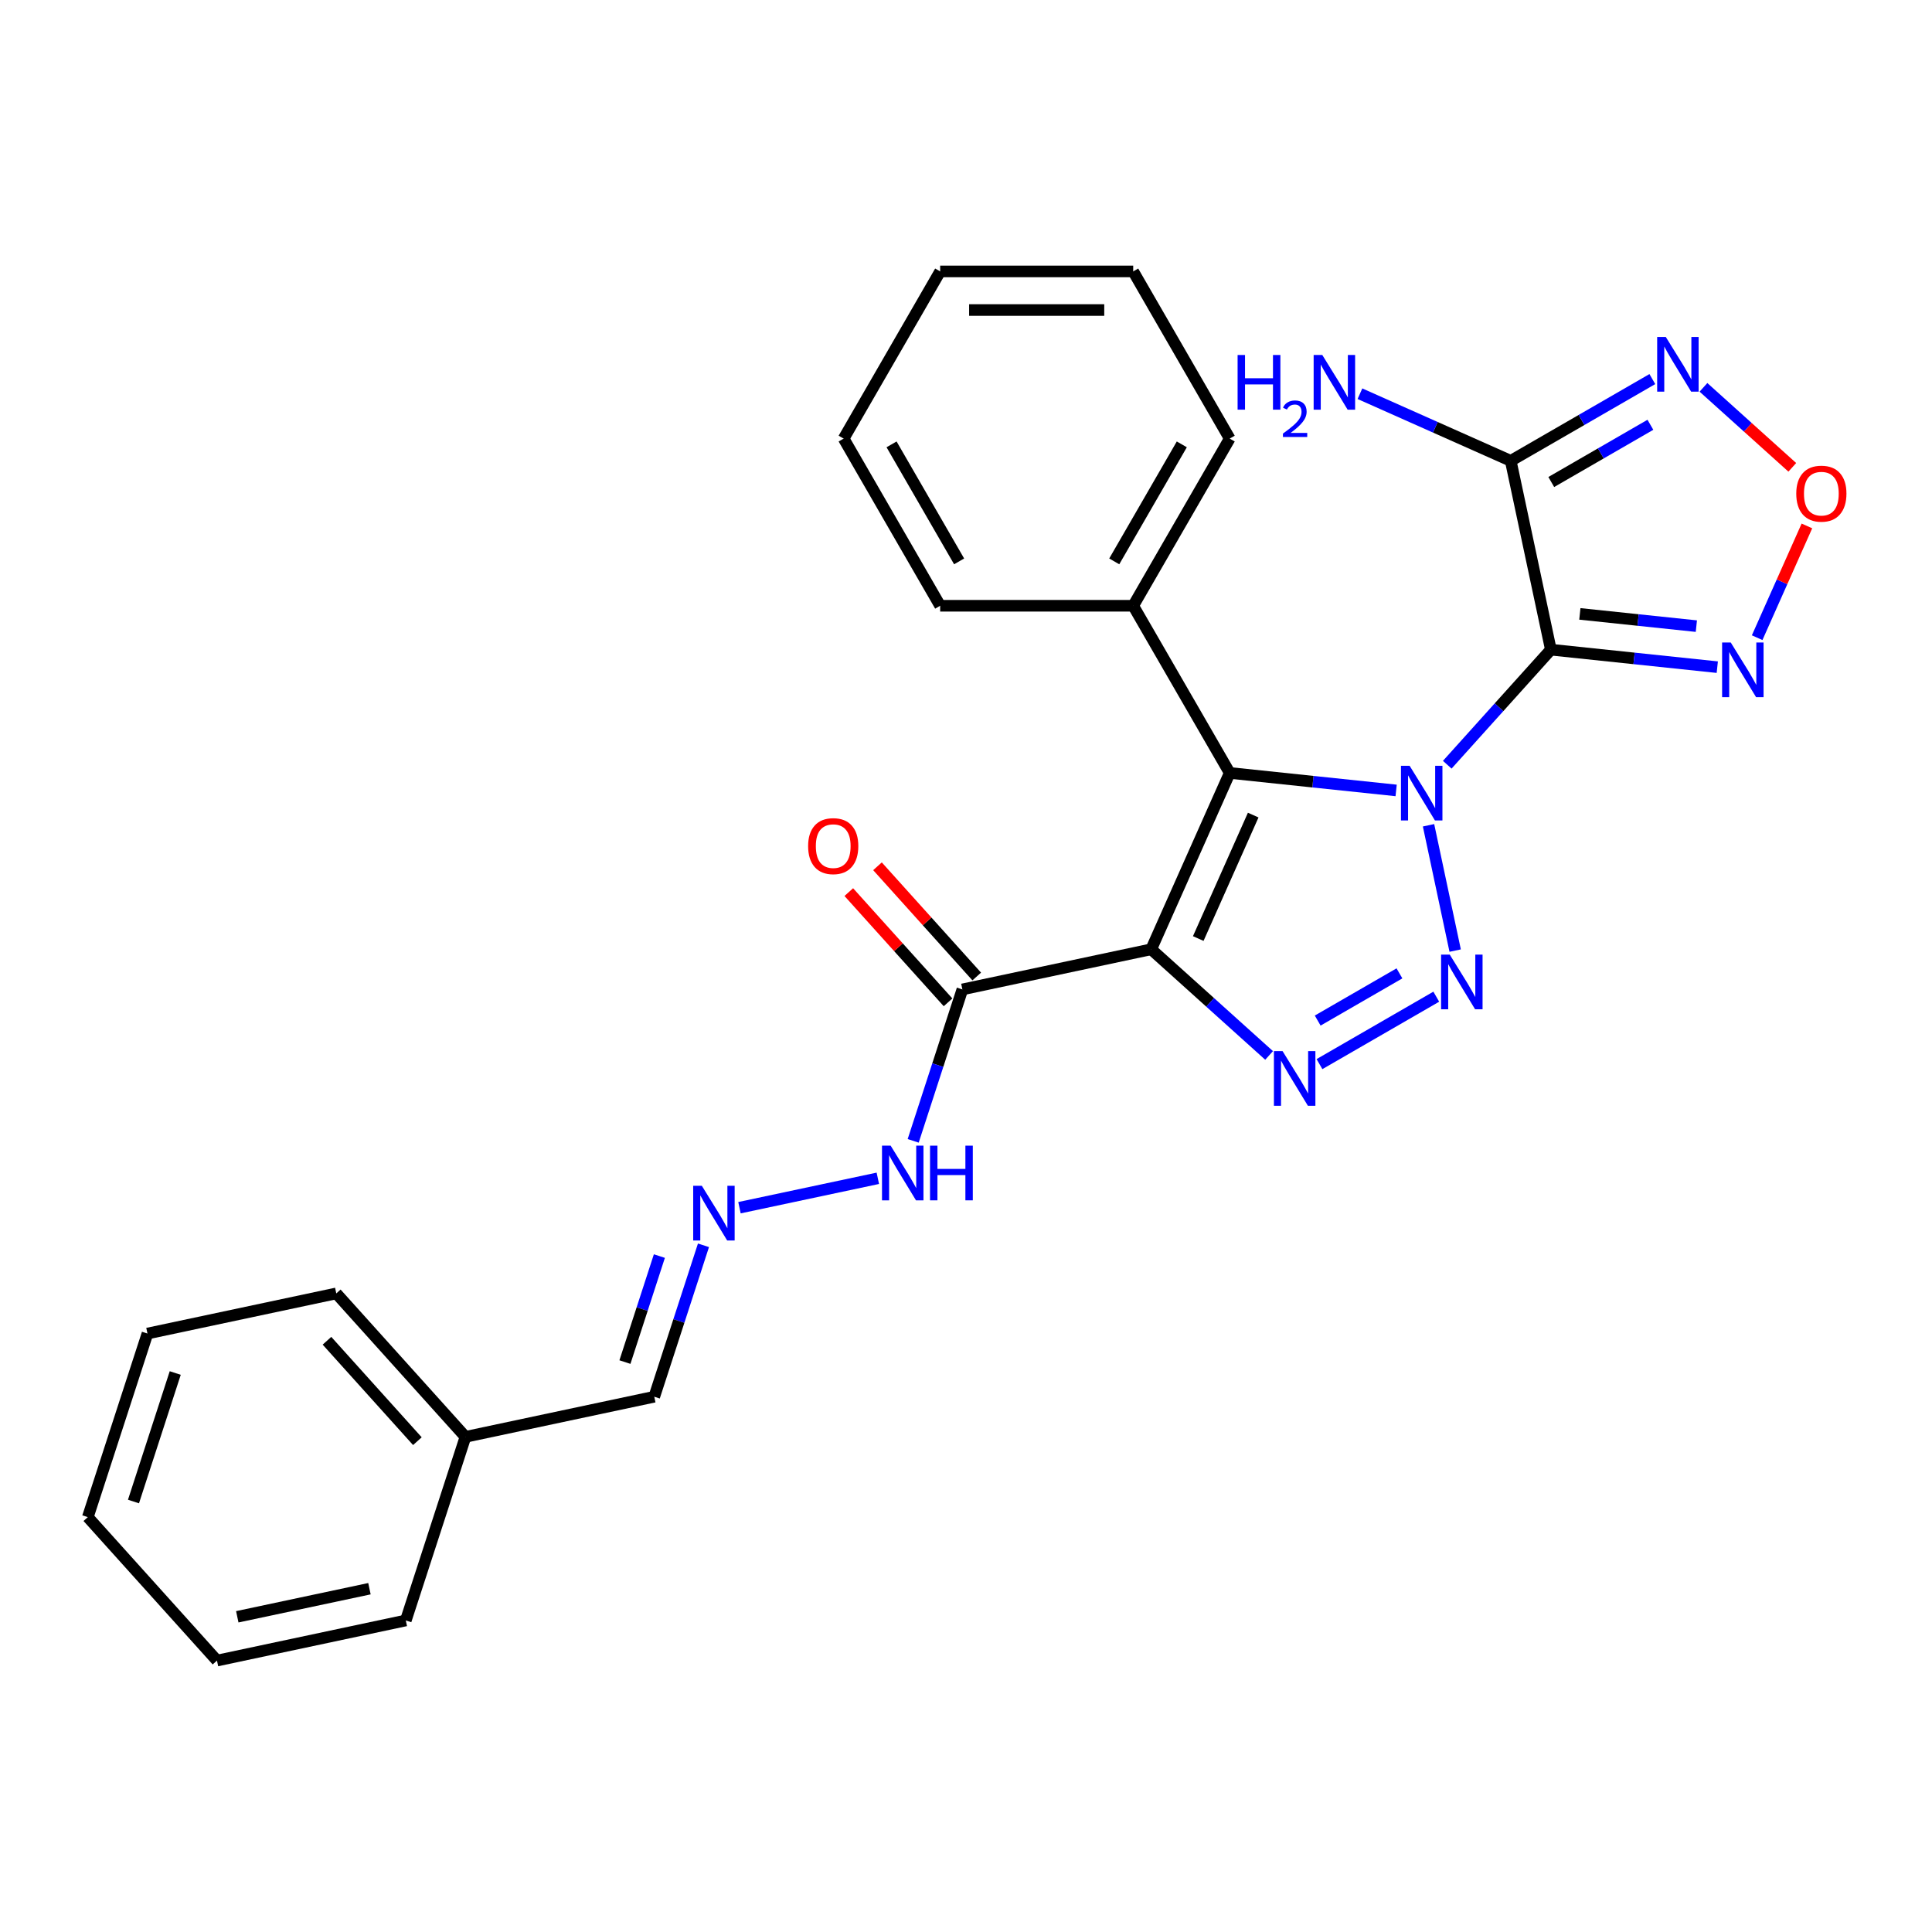 <?xml version='1.0' encoding='iso-8859-1'?>
<svg version='1.1' baseProfile='full'
              xmlns='http://www.w3.org/2000/svg'
                      xmlns:rdkit='http://www.rdkit.org/xml'
                      xmlns:xlink='http://www.w3.org/1999/xlink'
                  xml:space='preserve'
width='1000px' height='1000px' viewBox='0 0 1000 1000'>
<!-- END OF HEADER -->
<rect style='opacity:1.0;fill:#FFFFFF;stroke:none' width='1000' height='1000' x='0' y='0'> </rect>
<path class='bond-0' d='M 749.096,395.823 L 775.91,366.044' style='fill:none;fill-rule:evenodd;stroke:#0000FF;stroke-width:6px;stroke-linecap:butt;stroke-linejoin:miter;stroke-opacity:1' />
<path class='bond-0' d='M 775.91,366.044 L 802.723,336.264' style='fill:none;fill-rule:evenodd;stroke:#000000;stroke-width:6px;stroke-linecap:butt;stroke-linejoin:miter;stroke-opacity:1' />
<path class='bond-1' d='M 739.405,427.161 L 753.193,492.026' style='fill:none;fill-rule:evenodd;stroke:#0000FF;stroke-width:6px;stroke-linecap:butt;stroke-linejoin:miter;stroke-opacity:1' />
<path class='bond-3' d='M 722.639,409.125 L 679.569,404.598' style='fill:none;fill-rule:evenodd;stroke:#0000FF;stroke-width:6px;stroke-linecap:butt;stroke-linejoin:miter;stroke-opacity:1' />
<path class='bond-3' d='M 679.569,404.598 L 636.5,400.071' style='fill:none;fill-rule:evenodd;stroke:#000000;stroke-width:6px;stroke-linecap:butt;stroke-linejoin:miter;stroke-opacity:1' />
<path class='bond-5' d='M 802.723,336.264 L 781.95,238.533' style='fill:none;fill-rule:evenodd;stroke:#000000;stroke-width:6px;stroke-linecap:butt;stroke-linejoin:miter;stroke-opacity:1' />
<path class='bond-6' d='M 802.723,336.264 L 845.792,340.791' style='fill:none;fill-rule:evenodd;stroke:#000000;stroke-width:6px;stroke-linecap:butt;stroke-linejoin:miter;stroke-opacity:1' />
<path class='bond-6' d='M 845.792,340.791 L 888.862,345.318' style='fill:none;fill-rule:evenodd;stroke:#0000FF;stroke-width:6px;stroke-linecap:butt;stroke-linejoin:miter;stroke-opacity:1' />
<path class='bond-6' d='M 817.733,317.749 L 847.881,320.917' style='fill:none;fill-rule:evenodd;stroke:#000000;stroke-width:6px;stroke-linecap:butt;stroke-linejoin:miter;stroke-opacity:1' />
<path class='bond-6' d='M 847.881,320.917 L 878.03,324.086' style='fill:none;fill-rule:evenodd;stroke:#0000FF;stroke-width:6px;stroke-linecap:butt;stroke-linejoin:miter;stroke-opacity:1' />
<path class='bond-4' d='M 743.412,515.884 L 682.959,550.786' style='fill:none;fill-rule:evenodd;stroke:#0000FF;stroke-width:6px;stroke-linecap:butt;stroke-linejoin:miter;stroke-opacity:1' />
<path class='bond-4' d='M 724.353,503.814 L 682.035,528.245' style='fill:none;fill-rule:evenodd;stroke:#0000FF;stroke-width:6px;stroke-linecap:butt;stroke-linejoin:miter;stroke-opacity:1' />
<path class='bond-2' d='M 595.861,491.348 L 636.5,400.071' style='fill:none;fill-rule:evenodd;stroke:#000000;stroke-width:6px;stroke-linecap:butt;stroke-linejoin:miter;stroke-opacity:1' />
<path class='bond-2' d='M 620.212,485.784 L 648.659,421.89' style='fill:none;fill-rule:evenodd;stroke:#000000;stroke-width:6px;stroke-linecap:butt;stroke-linejoin:miter;stroke-opacity:1' />
<path class='bond-8' d='M 595.861,491.348 L 498.13,512.121' style='fill:none;fill-rule:evenodd;stroke:#000000;stroke-width:6px;stroke-linecap:butt;stroke-linejoin:miter;stroke-opacity:1' />
<path class='bond-27' d='M 595.861,491.348 L 626.372,518.82' style='fill:none;fill-rule:evenodd;stroke:#000000;stroke-width:6px;stroke-linecap:butt;stroke-linejoin:miter;stroke-opacity:1' />
<path class='bond-27' d='M 626.372,518.82 L 656.883,546.292' style='fill:none;fill-rule:evenodd;stroke:#0000FF;stroke-width:6px;stroke-linecap:butt;stroke-linejoin:miter;stroke-opacity:1' />
<path class='bond-11' d='M 636.5,400.071 L 586.543,313.543' style='fill:none;fill-rule:evenodd;stroke:#000000;stroke-width:6px;stroke-linecap:butt;stroke-linejoin:miter;stroke-opacity:1' />
<path class='bond-7' d='M 781.95,238.533 L 818.6,217.373' style='fill:none;fill-rule:evenodd;stroke:#000000;stroke-width:6px;stroke-linecap:butt;stroke-linejoin:miter;stroke-opacity:1' />
<path class='bond-7' d='M 818.6,217.373 L 855.25,196.213' style='fill:none;fill-rule:evenodd;stroke:#0000FF;stroke-width:6px;stroke-linecap:butt;stroke-linejoin:miter;stroke-opacity:1' />
<path class='bond-7' d='M 802.936,249.491 L 828.591,234.679' style='fill:none;fill-rule:evenodd;stroke:#000000;stroke-width:6px;stroke-linecap:butt;stroke-linejoin:miter;stroke-opacity:1' />
<path class='bond-7' d='M 828.591,234.679 L 854.246,219.867' style='fill:none;fill-rule:evenodd;stroke:#0000FF;stroke-width:6px;stroke-linecap:butt;stroke-linejoin:miter;stroke-opacity:1' />
<path class='bond-14' d='M 781.95,238.533 L 742.926,221.158' style='fill:none;fill-rule:evenodd;stroke:#000000;stroke-width:6px;stroke-linecap:butt;stroke-linejoin:miter;stroke-opacity:1' />
<path class='bond-14' d='M 742.926,221.158 L 703.902,203.784' style='fill:none;fill-rule:evenodd;stroke:#0000FF;stroke-width:6px;stroke-linecap:butt;stroke-linejoin:miter;stroke-opacity:1' />
<path class='bond-9' d='M 909.502,330.062 L 922.378,301.142' style='fill:none;fill-rule:evenodd;stroke:#0000FF;stroke-width:6px;stroke-linecap:butt;stroke-linejoin:miter;stroke-opacity:1' />
<path class='bond-9' d='M 922.378,301.142 L 935.254,272.221' style='fill:none;fill-rule:evenodd;stroke:#FF0000;stroke-width:6px;stroke-linecap:butt;stroke-linejoin:miter;stroke-opacity:1' />
<path class='bond-28' d='M 881.707,200.487 L 904.697,221.187' style='fill:none;fill-rule:evenodd;stroke:#0000FF;stroke-width:6px;stroke-linecap:butt;stroke-linejoin:miter;stroke-opacity:1' />
<path class='bond-28' d='M 904.697,221.187 L 927.688,241.888' style='fill:none;fill-rule:evenodd;stroke:#FF0000;stroke-width:6px;stroke-linecap:butt;stroke-linejoin:miter;stroke-opacity:1' />
<path class='bond-12' d='M 498.13,512.121 L 485.397,551.31' style='fill:none;fill-rule:evenodd;stroke:#000000;stroke-width:6px;stroke-linecap:butt;stroke-linejoin:miter;stroke-opacity:1' />
<path class='bond-12' d='M 485.397,551.31 L 472.663,590.5' style='fill:none;fill-rule:evenodd;stroke:#0000FF;stroke-width:6px;stroke-linecap:butt;stroke-linejoin:miter;stroke-opacity:1' />
<path class='bond-13' d='M 505.555,505.435 L 479.87,476.91' style='fill:none;fill-rule:evenodd;stroke:#000000;stroke-width:6px;stroke-linecap:butt;stroke-linejoin:miter;stroke-opacity:1' />
<path class='bond-13' d='M 479.87,476.91 L 454.186,448.384' style='fill:none;fill-rule:evenodd;stroke:#FF0000;stroke-width:6px;stroke-linecap:butt;stroke-linejoin:miter;stroke-opacity:1' />
<path class='bond-13' d='M 490.705,518.807 L 465.02,490.281' style='fill:none;fill-rule:evenodd;stroke:#000000;stroke-width:6px;stroke-linecap:butt;stroke-linejoin:miter;stroke-opacity:1' />
<path class='bond-13' d='M 465.02,490.281 L 439.336,461.755' style='fill:none;fill-rule:evenodd;stroke:#FF0000;stroke-width:6px;stroke-linecap:butt;stroke-linejoin:miter;stroke-opacity:1' />
<path class='bond-10' d='M 382.752,625.107 L 454.364,609.885' style='fill:none;fill-rule:evenodd;stroke:#0000FF;stroke-width:6px;stroke-linecap:butt;stroke-linejoin:miter;stroke-opacity:1' />
<path class='bond-15' d='M 364.115,644.565 L 351.381,683.754' style='fill:none;fill-rule:evenodd;stroke:#0000FF;stroke-width:6px;stroke-linecap:butt;stroke-linejoin:miter;stroke-opacity:1' />
<path class='bond-15' d='M 351.381,683.754 L 338.648,722.943' style='fill:none;fill-rule:evenodd;stroke:#000000;stroke-width:6px;stroke-linecap:butt;stroke-linejoin:miter;stroke-opacity:1' />
<path class='bond-15' d='M 341.29,650.146 L 332.377,677.579' style='fill:none;fill-rule:evenodd;stroke:#0000FF;stroke-width:6px;stroke-linecap:butt;stroke-linejoin:miter;stroke-opacity:1' />
<path class='bond-15' d='M 332.377,677.579 L 323.463,705.011' style='fill:none;fill-rule:evenodd;stroke:#000000;stroke-width:6px;stroke-linecap:butt;stroke-linejoin:miter;stroke-opacity:1' />
<path class='bond-17' d='M 586.543,313.543 L 636.5,227.014' style='fill:none;fill-rule:evenodd;stroke:#000000;stroke-width:6px;stroke-linecap:butt;stroke-linejoin:miter;stroke-opacity:1' />
<path class='bond-17' d='M 576.731,290.572 L 611.701,230.002' style='fill:none;fill-rule:evenodd;stroke:#000000;stroke-width:6px;stroke-linecap:butt;stroke-linejoin:miter;stroke-opacity:1' />
<path class='bond-18' d='M 586.543,313.543 L 486.628,313.543' style='fill:none;fill-rule:evenodd;stroke:#000000;stroke-width:6px;stroke-linecap:butt;stroke-linejoin:miter;stroke-opacity:1' />
<path class='bond-16' d='M 338.648,722.943 L 240.917,743.717' style='fill:none;fill-rule:evenodd;stroke:#000000;stroke-width:6px;stroke-linecap:butt;stroke-linejoin:miter;stroke-opacity:1' />
<path class='bond-19' d='M 240.917,743.717 L 174.061,669.466' style='fill:none;fill-rule:evenodd;stroke:#000000;stroke-width:6px;stroke-linecap:butt;stroke-linejoin:miter;stroke-opacity:1' />
<path class='bond-19' d='M 216.038,745.95 L 169.239,693.975' style='fill:none;fill-rule:evenodd;stroke:#000000;stroke-width:6px;stroke-linecap:butt;stroke-linejoin:miter;stroke-opacity:1' />
<path class='bond-20' d='M 240.917,743.717 L 210.042,838.741' style='fill:none;fill-rule:evenodd;stroke:#000000;stroke-width:6px;stroke-linecap:butt;stroke-linejoin:miter;stroke-opacity:1' />
<path class='bond-21' d='M 636.5,227.014 L 586.543,140.486' style='fill:none;fill-rule:evenodd;stroke:#000000;stroke-width:6px;stroke-linecap:butt;stroke-linejoin:miter;stroke-opacity:1' />
<path class='bond-22' d='M 486.628,313.543 L 436.671,227.014' style='fill:none;fill-rule:evenodd;stroke:#000000;stroke-width:6px;stroke-linecap:butt;stroke-linejoin:miter;stroke-opacity:1' />
<path class='bond-22' d='M 496.44,290.572 L 461.47,230.002' style='fill:none;fill-rule:evenodd;stroke:#000000;stroke-width:6px;stroke-linecap:butt;stroke-linejoin:miter;stroke-opacity:1' />
<path class='bond-24' d='M 174.061,669.466 L 76.33,690.239' style='fill:none;fill-rule:evenodd;stroke:#000000;stroke-width:6px;stroke-linecap:butt;stroke-linejoin:miter;stroke-opacity:1' />
<path class='bond-23' d='M 210.042,838.741 L 112.31,859.514' style='fill:none;fill-rule:evenodd;stroke:#000000;stroke-width:6px;stroke-linecap:butt;stroke-linejoin:miter;stroke-opacity:1' />
<path class='bond-23' d='M 191.227,822.311 L 122.815,836.852' style='fill:none;fill-rule:evenodd;stroke:#000000;stroke-width:6px;stroke-linecap:butt;stroke-linejoin:miter;stroke-opacity:1' />
<path class='bond-29' d='M 586.543,140.486 L 486.628,140.486' style='fill:none;fill-rule:evenodd;stroke:#000000;stroke-width:6px;stroke-linecap:butt;stroke-linejoin:miter;stroke-opacity:1' />
<path class='bond-29' d='M 571.556,160.468 L 501.615,160.468' style='fill:none;fill-rule:evenodd;stroke:#000000;stroke-width:6px;stroke-linecap:butt;stroke-linejoin:miter;stroke-opacity:1' />
<path class='bond-26' d='M 436.671,227.014 L 486.628,140.486' style='fill:none;fill-rule:evenodd;stroke:#000000;stroke-width:6px;stroke-linecap:butt;stroke-linejoin:miter;stroke-opacity:1' />
<path class='bond-25' d='M 112.31,859.514 L 45.455,785.263' style='fill:none;fill-rule:evenodd;stroke:#000000;stroke-width:6px;stroke-linecap:butt;stroke-linejoin:miter;stroke-opacity:1' />
<path class='bond-30' d='M 76.33,690.239 L 45.455,785.263' style='fill:none;fill-rule:evenodd;stroke:#000000;stroke-width:6px;stroke-linecap:butt;stroke-linejoin:miter;stroke-opacity:1' />
<path class='bond-30' d='M 90.703,710.668 L 69.091,777.185' style='fill:none;fill-rule:evenodd;stroke:#000000;stroke-width:6px;stroke-linecap:butt;stroke-linejoin:miter;stroke-opacity:1' />
<path  class='atom-0' d='M 729.613 396.367
L 738.885 411.354
Q 739.804 412.833, 741.283 415.511
Q 742.761 418.189, 742.841 418.348
L 742.841 396.367
L 746.598 396.367
L 746.598 424.663
L 742.721 424.663
L 732.77 408.277
Q 731.611 406.359, 730.372 404.161
Q 729.173 401.962, 728.813 401.283
L 728.813 424.663
L 725.136 424.663
L 725.136 396.367
L 729.613 396.367
' fill='#0000FF'/>
<path  class='atom-2' d='M 750.386 494.098
L 759.658 509.086
Q 760.577 510.564, 762.056 513.242
Q 763.535 515.92, 763.615 516.08
L 763.615 494.098
L 767.371 494.098
L 767.371 522.394
L 763.495 522.394
L 753.543 506.008
Q 752.384 504.09, 751.145 501.892
Q 749.946 499.694, 749.587 499.014
L 749.587 522.394
L 745.91 522.394
L 745.91 494.098
L 750.386 494.098
' fill='#0000FF'/>
<path  class='atom-5' d='M 663.857 544.056
L 673.129 559.043
Q 674.049 560.522, 675.527 563.199
Q 677.006 565.877, 677.086 566.037
L 677.086 544.056
L 680.843 544.056
L 680.843 572.351
L 676.966 572.351
L 667.015 555.965
Q 665.856 554.047, 664.617 551.849
Q 663.418 549.651, 663.058 548.971
L 663.058 572.351
L 659.381 572.351
L 659.381 544.056
L 663.857 544.056
' fill='#0000FF'/>
<path  class='atom-7' d='M 895.836 332.56
L 905.108 347.547
Q 906.027 349.026, 907.506 351.704
Q 908.984 354.381, 909.064 354.541
L 909.064 332.56
L 912.821 332.56
L 912.821 360.856
L 908.944 360.856
L 898.993 344.47
Q 897.834 342.552, 896.595 340.353
Q 895.396 338.155, 895.036 337.476
L 895.036 360.856
L 891.36 360.856
L 891.36 332.56
L 895.836 332.56
' fill='#0000FF'/>
<path  class='atom-8' d='M 862.224 174.428
L 871.496 189.415
Q 872.415 190.894, 873.894 193.571
Q 875.372 196.249, 875.452 196.409
L 875.452 174.428
L 879.209 174.428
L 879.209 202.724
L 875.332 202.724
L 865.381 186.338
Q 864.222 184.419, 862.983 182.221
Q 861.784 180.023, 861.424 179.344
L 861.424 202.724
L 857.747 202.724
L 857.747 174.428
L 862.224 174.428
' fill='#0000FF'/>
<path  class='atom-10' d='M 929.74 255.511
Q 929.74 248.717, 933.097 244.921
Q 936.455 241.124, 942.729 241.124
Q 949.004 241.124, 952.361 244.921
Q 955.718 248.717, 955.718 255.511
Q 955.718 262.386, 952.321 266.302
Q 948.924 270.179, 942.729 270.179
Q 936.495 270.179, 933.097 266.302
Q 929.74 262.426, 929.74 255.511
M 942.729 266.982
Q 947.046 266.982, 949.364 264.104
Q 951.722 261.187, 951.722 255.511
Q 951.722 249.956, 949.364 247.159
Q 947.046 244.321, 942.729 244.321
Q 938.413 244.321, 936.055 247.119
Q 933.737 249.916, 933.737 255.511
Q 933.737 261.227, 936.055 264.104
Q 938.413 266.982, 942.729 266.982
' fill='#FF0000'/>
<path  class='atom-11' d='M 363.269 613.771
L 372.541 628.758
Q 373.46 630.237, 374.939 632.915
Q 376.418 635.592, 376.497 635.752
L 376.497 613.771
L 380.254 613.771
L 380.254 642.067
L 376.378 642.067
L 366.426 625.681
Q 365.267 623.762, 364.028 621.564
Q 362.829 619.366, 362.469 618.687
L 362.469 642.067
L 358.793 642.067
L 358.793 613.771
L 363.269 613.771
' fill='#0000FF'/>
<path  class='atom-13' d='M 461 592.998
L 470.272 607.985
Q 471.191 609.463, 472.67 612.141
Q 474.149 614.819, 474.229 614.979
L 474.229 592.998
L 477.985 592.998
L 477.985 621.293
L 474.109 621.293
L 464.157 604.907
Q 462.998 602.989, 461.759 600.791
Q 460.56 598.593, 460.201 597.913
L 460.201 621.293
L 456.524 621.293
L 456.524 592.998
L 461 592.998
' fill='#0000FF'/>
<path  class='atom-13' d='M 481.383 592.998
L 485.219 592.998
L 485.219 605.027
L 499.687 605.027
L 499.687 592.998
L 503.524 592.998
L 503.524 621.293
L 499.687 621.293
L 499.687 608.225
L 485.219 608.225
L 485.219 621.293
L 481.383 621.293
L 481.383 592.998
' fill='#0000FF'/>
<path  class='atom-14' d='M 418.285 437.95
Q 418.285 431.156, 421.642 427.359
Q 424.999 423.562, 431.274 423.562
Q 437.549 423.562, 440.906 427.359
Q 444.263 431.156, 444.263 437.95
Q 444.263 444.824, 440.866 448.741
Q 437.469 452.617, 431.274 452.617
Q 425.039 452.617, 421.642 448.741
Q 418.285 444.864, 418.285 437.95
M 431.274 449.42
Q 435.59 449.42, 437.908 446.543
Q 440.266 443.625, 440.266 437.95
Q 440.266 432.395, 437.908 429.597
Q 435.59 426.76, 431.274 426.76
Q 426.958 426.76, 424.6 429.557
Q 422.282 432.355, 422.282 437.95
Q 422.282 443.665, 424.6 446.543
Q 426.958 449.42, 431.274 449.42
' fill='#FF0000'/>
<path  class='atom-15' d='M 640.583 183.746
L 644.42 183.746
L 644.42 195.776
L 658.888 195.776
L 658.888 183.746
L 662.724 183.746
L 662.724 212.042
L 658.888 212.042
L 658.888 198.973
L 644.42 198.973
L 644.42 212.042
L 640.583 212.042
L 640.583 183.746
' fill='#0000FF'/>
<path  class='atom-15' d='M 664.096 211.049
Q 664.782 209.282, 666.417 208.306
Q 668.053 207.304, 670.321 207.304
Q 673.143 207.304, 674.726 208.833
Q 676.309 210.363, 676.309 213.08
Q 676.309 215.85, 674.251 218.435
Q 672.22 221.02, 668 224.08
L 676.625 224.08
L 676.625 226.19
L 664.043 226.19
L 664.043 224.423
Q 667.525 221.943, 669.582 220.097
Q 671.666 218.25, 672.669 216.588
Q 673.671 214.927, 673.671 213.212
Q 673.671 211.418, 672.774 210.416
Q 671.877 209.414, 670.321 209.414
Q 668.818 209.414, 667.815 210.02
Q 666.813 210.627, 666.101 211.972
L 664.096 211.049
' fill='#0000FF'/>
<path  class='atom-15' d='M 684.419 183.746
L 693.691 198.733
Q 694.61 200.212, 696.089 202.89
Q 697.567 205.567, 697.647 205.727
L 697.647 183.746
L 701.404 183.746
L 701.404 212.042
L 697.527 212.042
L 687.576 195.656
Q 686.417 193.738, 685.178 191.539
Q 683.979 189.341, 683.619 188.662
L 683.619 212.042
L 679.942 212.042
L 679.942 183.746
L 684.419 183.746
' fill='#0000FF'/>
</svg>
